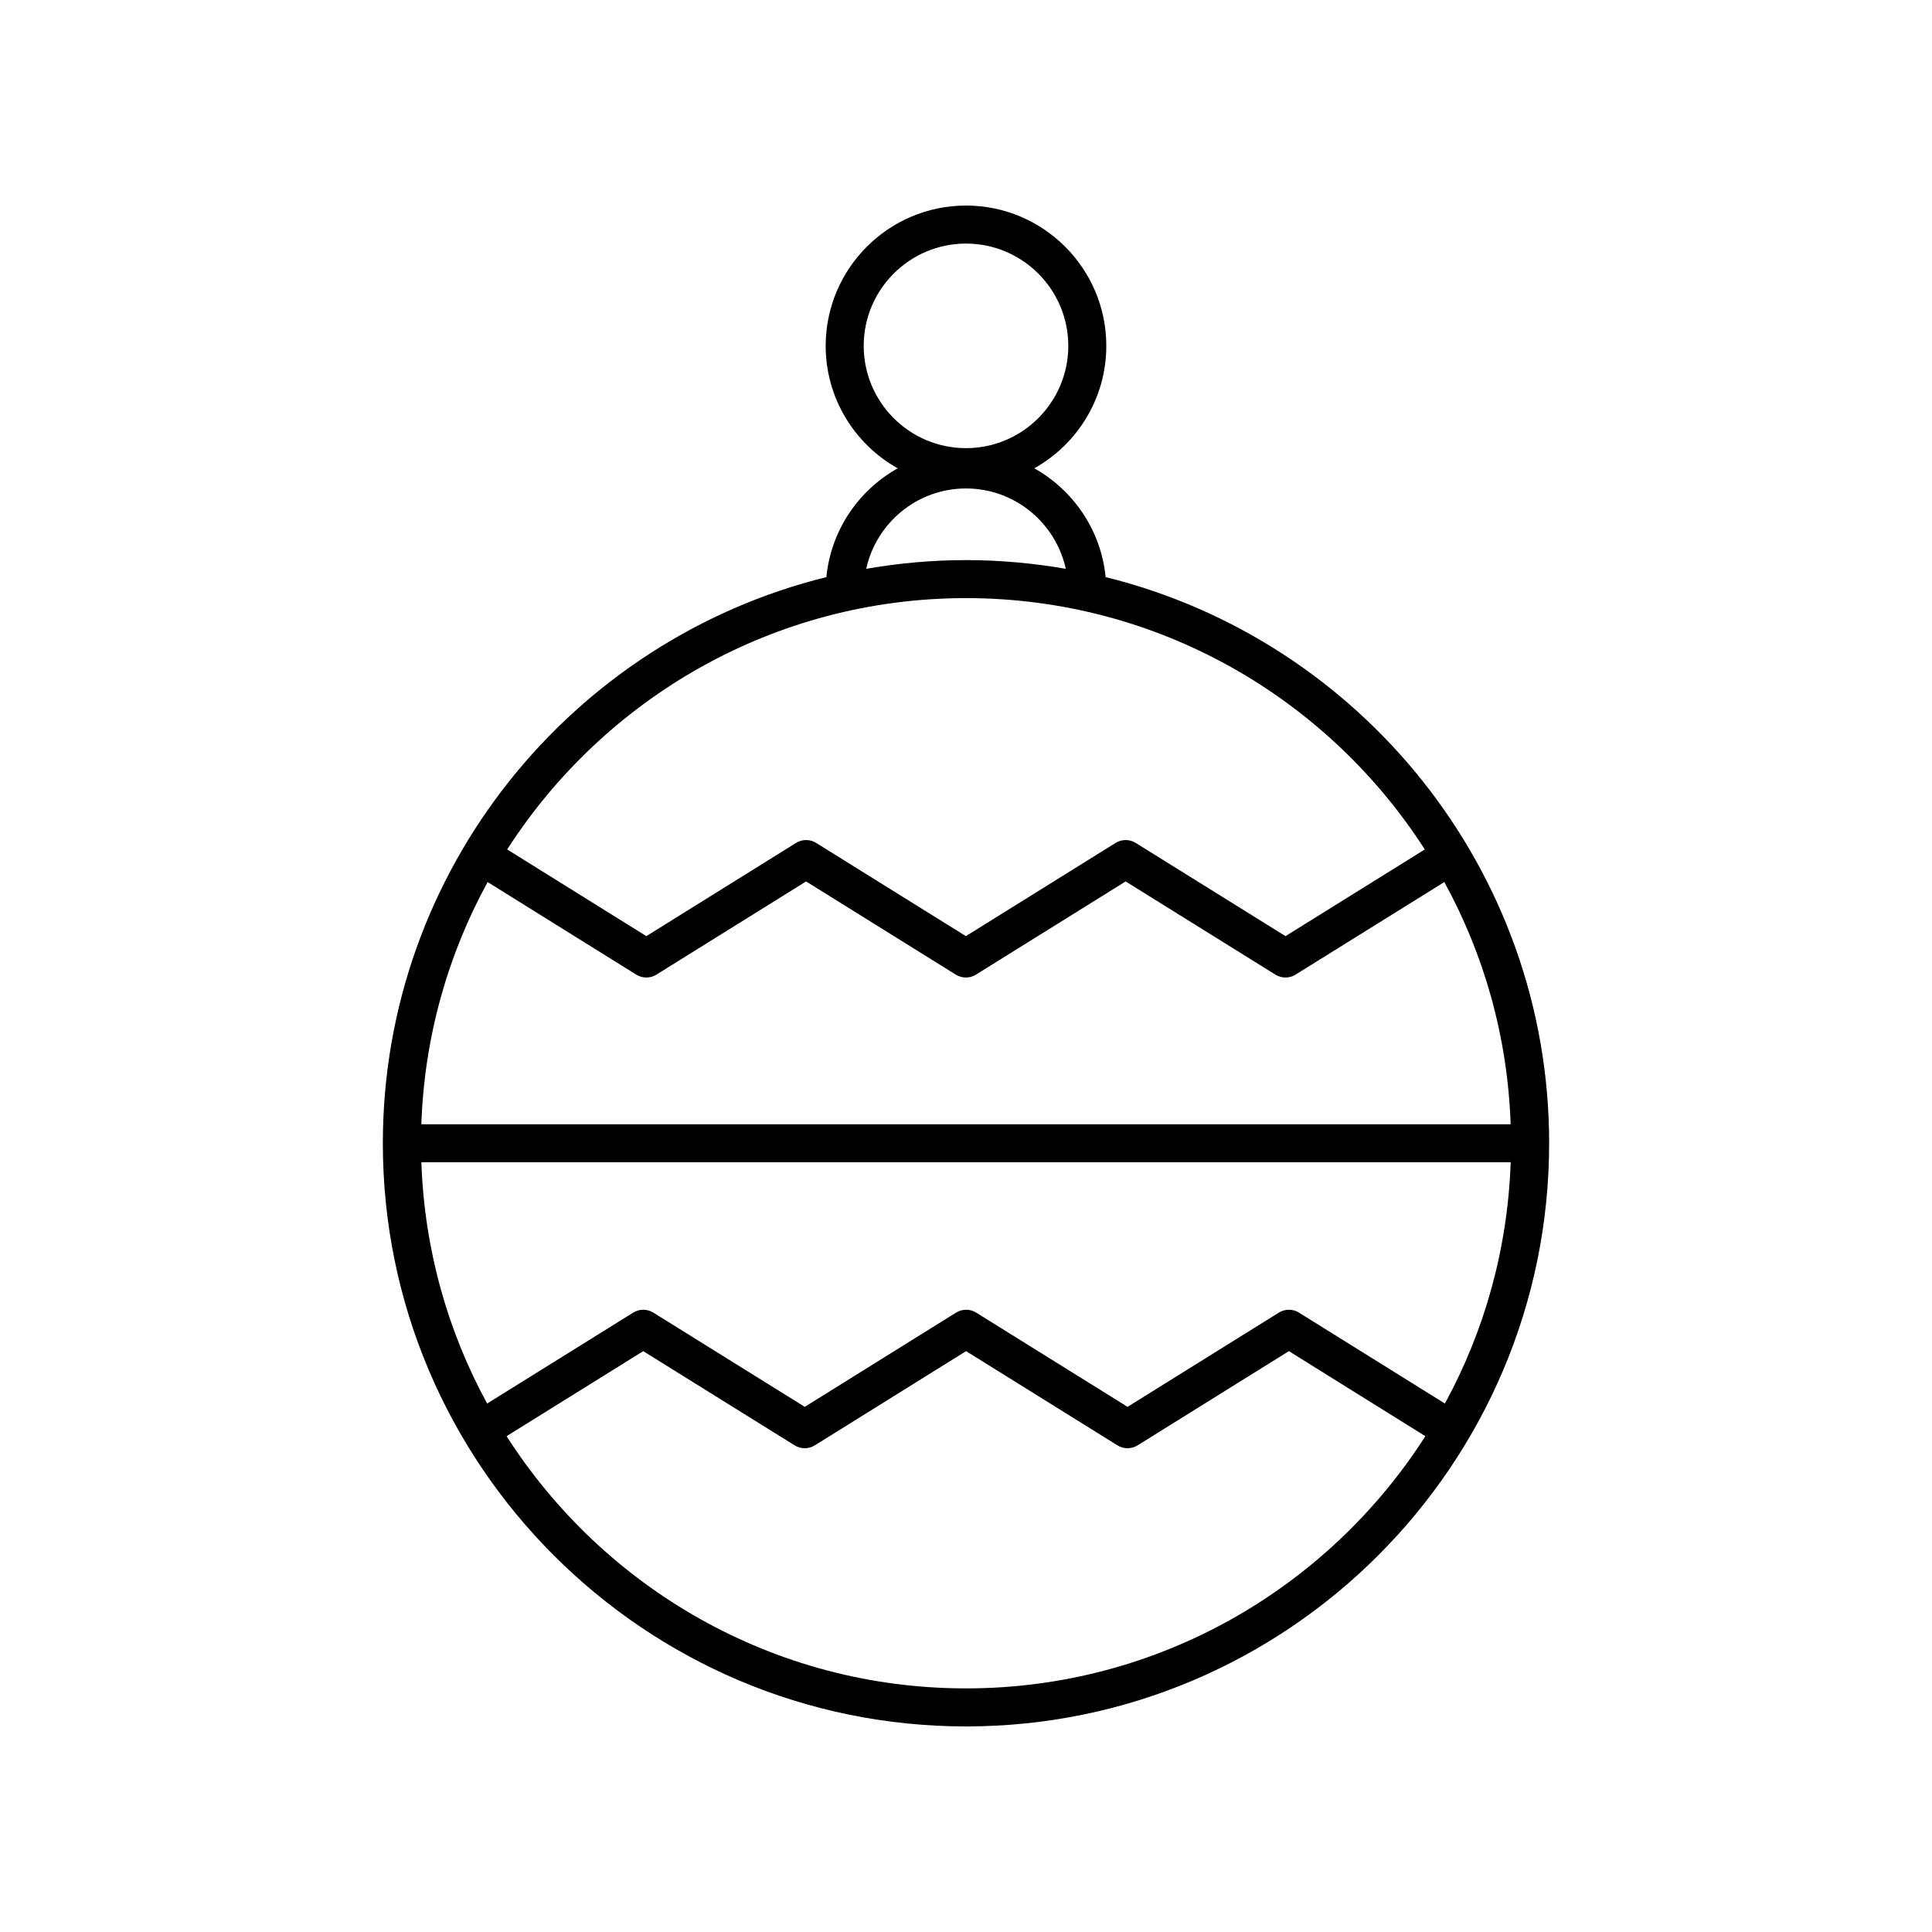 <?xml version="1.0" encoding="UTF-8"?>
<!-- Uploaded to: ICON Repo, www.iconrepo.com, Generator: ICON Repo Mixer Tools -->
<svg fill="#000000" width="800px" height="800px" version="1.1" viewBox="144 144 512 512" xmlns="http://www.w3.org/2000/svg">
 <path d="m437 296.94c-1.203-12.398-8.527-23.023-18.902-28.832 11.371-6.367 19.086-18.516 19.086-32.449 0-20.5-16.684-37.184-37.184-37.184s-37.184 16.684-37.184 37.184c0 13.93 7.715 26.082 19.086 32.449-10.375 5.809-17.695 16.434-18.902 28.832-67.398 16.629-117.54 77.574-117.54 150.04-0.004 85.215 69.324 154.54 154.54 154.54s154.54-69.328 154.54-154.54c0-72.465-50.145-133.41-117.54-150.04zm-64.109-61.281c0-14.945 12.16-27.109 27.109-27.109 14.945 0 27.109 12.164 27.109 27.109 0 14.945-12.164 27.105-27.109 27.105-14.949 0-27.109-12.16-27.109-27.105zm27.109 37.789c12.945 0 23.77 9.137 26.445 21.293-8.602-1.488-17.426-2.309-26.445-2.309s-17.844 0.82-26.445 2.312c2.672-12.156 13.496-21.297 26.445-21.297zm0 29.059c51 0 95.875 26.586 121.59 66.605l-36.922 22.973-39.699-24.703c-1.633-1.012-3.699-1.012-5.324 0l-39.676 24.703-39.684-24.703c-1.633-1.012-3.699-1.012-5.324 0l-39.676 24.703-36.879-22.973c25.715-40.016 70.594-66.605 121.59-66.605zm144.34 139.43h-288.68c0.801-23.184 7.059-45 17.57-64.18l39.391 24.535c1.625 1.012 3.699 1.012 5.324 0l39.676-24.703 39.684 24.703c1.633 1.012 3.699 1.012 5.324 0l39.676-24.703 39.699 24.703c0.816 0.508 1.738 0.762 2.66 0.762 0.926 0 1.844-0.254 2.66-0.762l39.434-24.539c10.523 19.184 16.781 41 17.578 64.184zm-17.43 74.012-38.672-24.094c-1.625-1.012-3.699-1.012-5.324 0l-40.102 24.973-40.117-24.973c-1.625-1.012-3.699-1.012-5.324 0l-40.102 24.973-40.133-24.973c-1.633-1.012-3.691-1.012-5.324 0l-38.715 24.094c-10.434-19.121-16.637-40.852-17.43-63.938h288.68c-0.801 23.086-7 44.816-17.434 63.938zm-126.91 75.492c-51.102 0-96.055-26.691-121.75-66.84l36.215-22.535 40.133 24.973c1.633 1.012 3.699 1.012 5.324 0l40.102-24.973 40.117 24.973c1.625 1.012 3.699 1.012 5.324 0l40.102-24.973 36.172 22.535c-25.688 40.148-70.641 66.84-121.74 66.84z"/>
</svg>